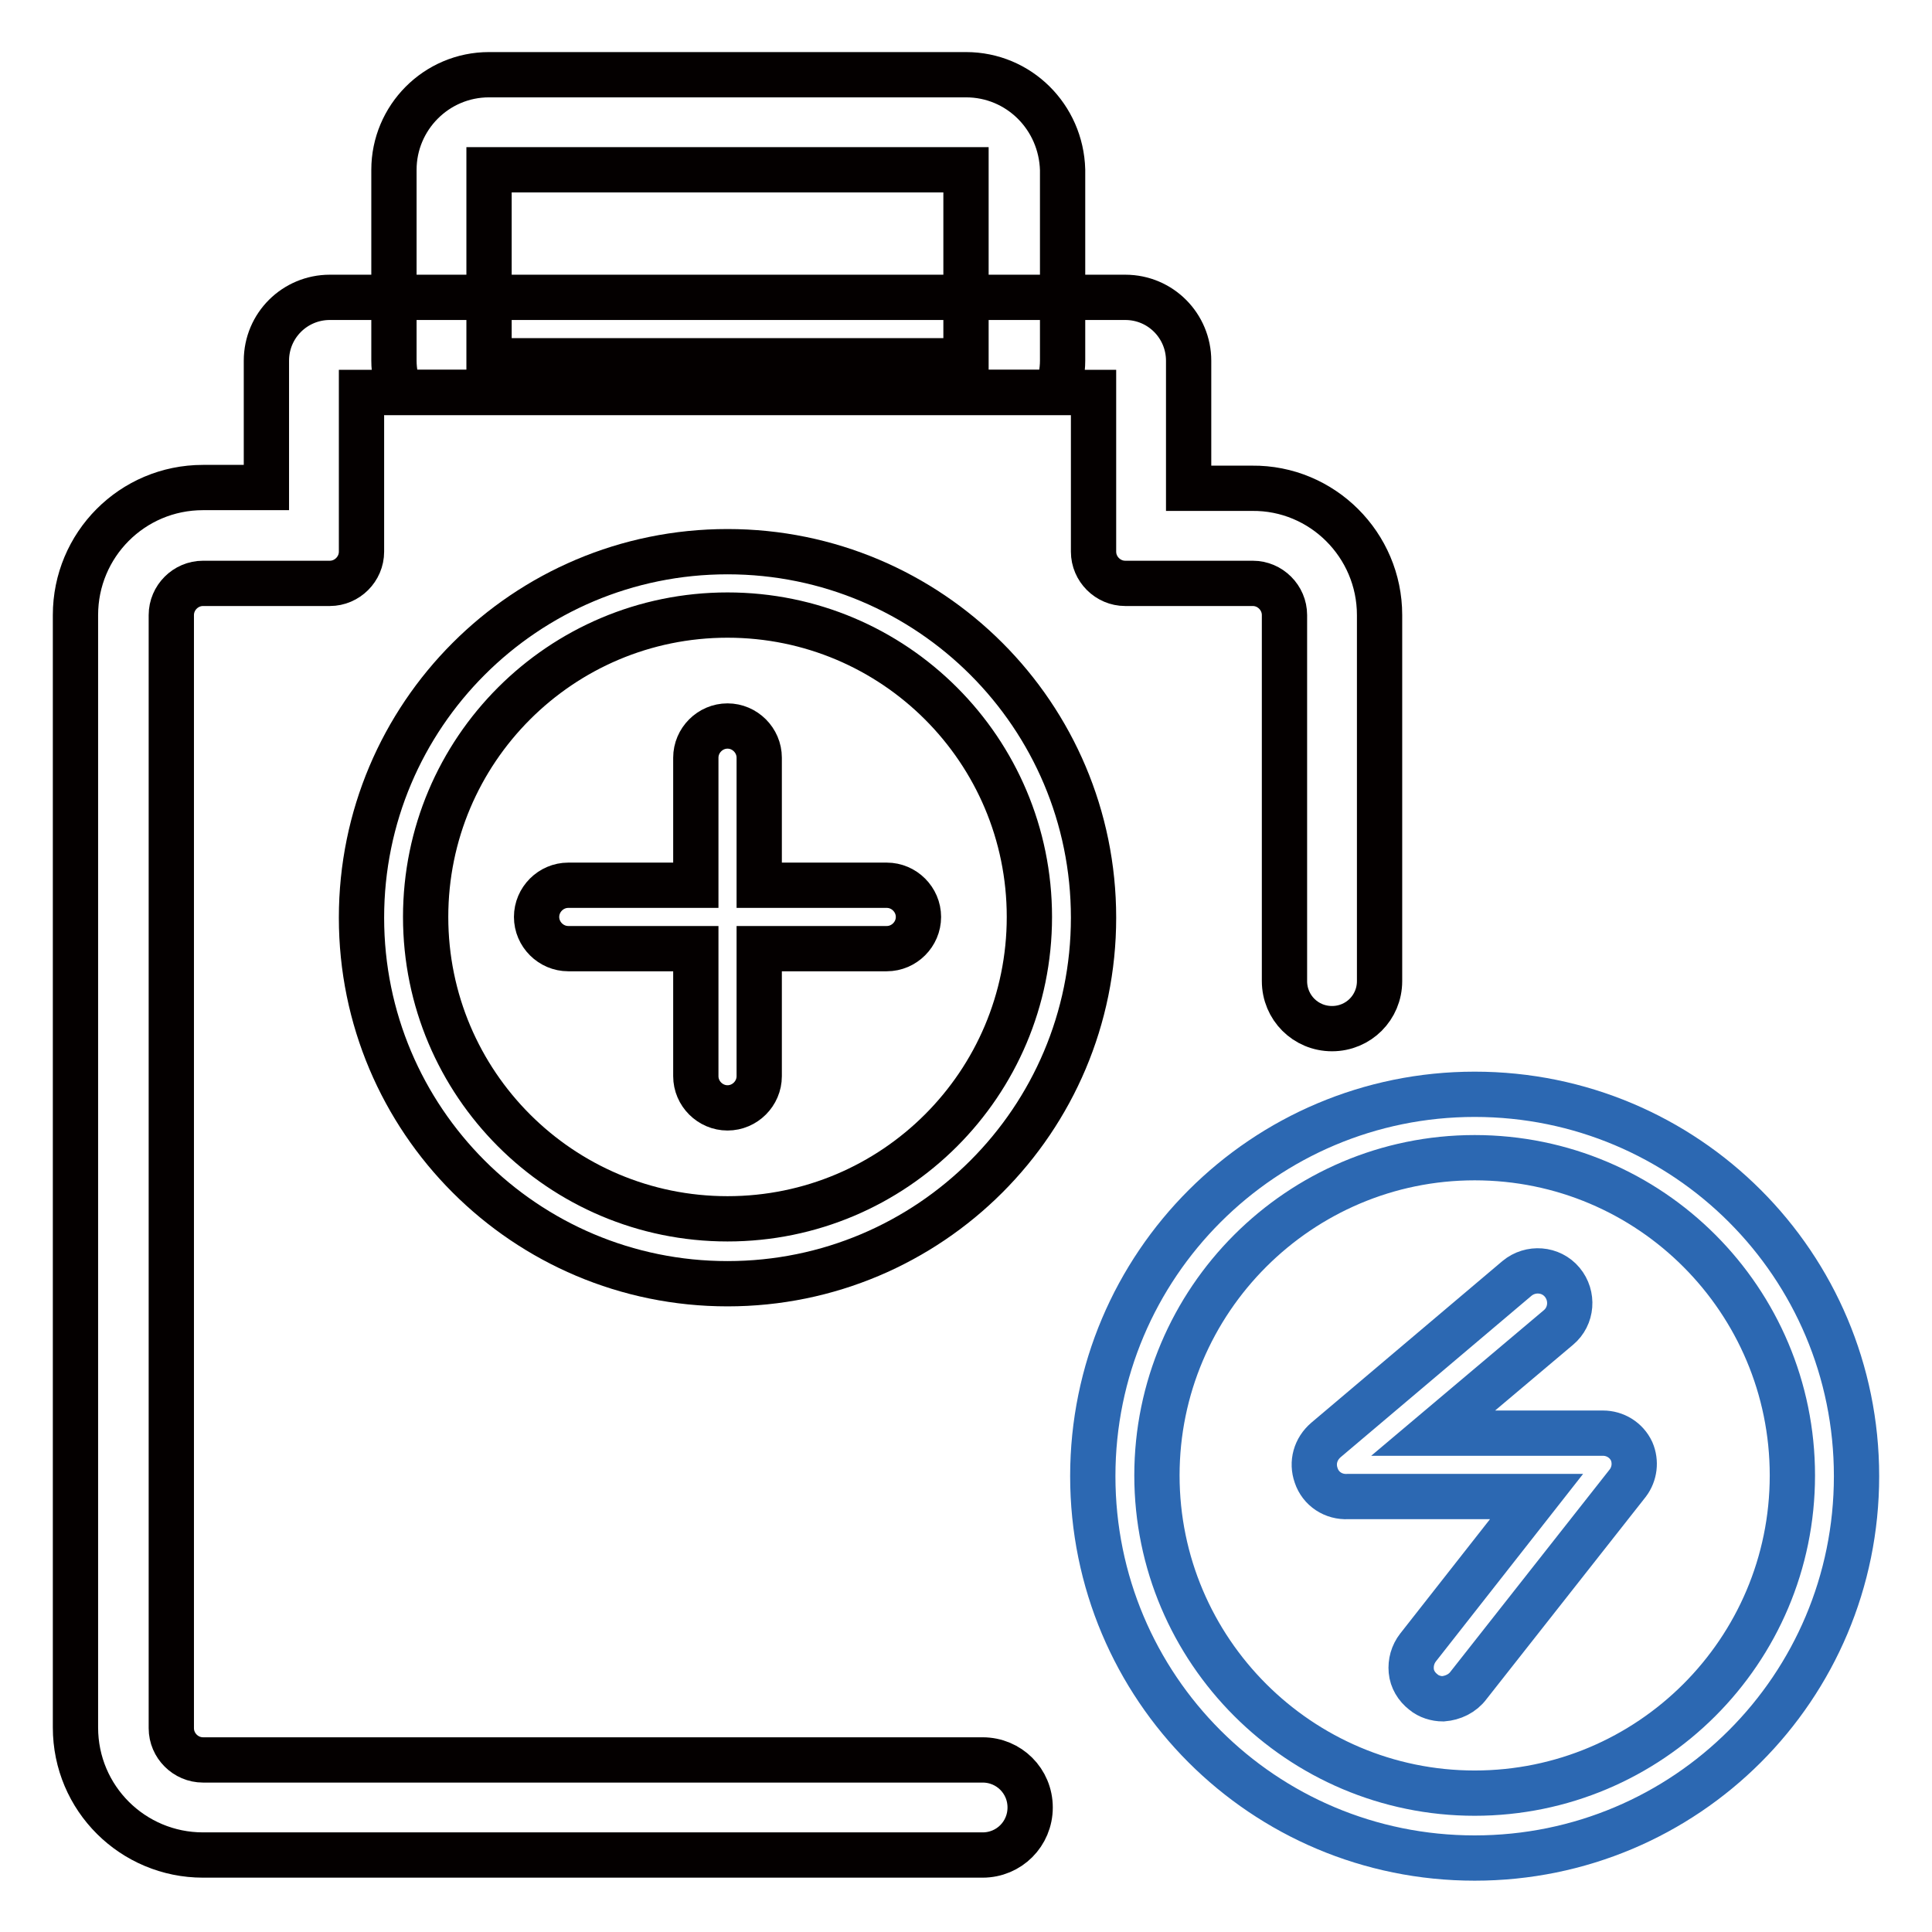 <?xml version="1.0" encoding="utf-8"?>
<!-- Svg Vector Icons : http://www.onlinewebfonts.com/icon -->
<!DOCTYPE svg PUBLIC "-//W3C//DTD SVG 1.1//EN" "http://www.w3.org/Graphics/SVG/1.1/DTD/svg11.dtd">
<svg version="1.1" xmlns="http://www.w3.org/2000/svg" xmlns:xlink="http://www.w3.org/1999/xlink" x="0px" y="0px" viewBox="0 0 256 256" enable-background="new 0 0 256 256" xml:space="preserve">
<g> <path stroke-width="6" fill-opacity="0" stroke="#040000"  d="M128,9.9H64.8c-7,0-12.6,5.7-12.6,12.6v25.3c0,1.4,0.3,2.9,0.8,4.2h87c0.5-1.3,0.8-2.8,0.8-4.2V22.5 C140.6,15.5,135,9.9,128,9.9z M128,47.8H64.8V22.5H128V47.8z M96.4,81.5c22.1,0,40,17.9,40,40s-17.9,40-40,40 c-22.1,0-40-17.9-40-40l0,0C56.4,99.4,74.3,81.5,96.4,81.5z M96.4,73.1c-26.8,0-48.5,21.7-48.5,48.5c0,26.8,21.7,48.5,48.5,48.5 c26.8,0,48.5-21.7,48.5-48.5C144.9,94.8,123.2,73.1,96.4,73.1z"/> <path stroke-width="6" fill-opacity="0" stroke="#040000"  d="M117.5,117.3h-16.9v-16.9c0-2.3-1.9-4.2-4.2-4.2c-2.3,0-4.2,1.9-4.2,4.2v16.9H75.3c-2.3,0-4.2,1.9-4.2,4.2 c0,2.3,1.9,4.2,4.2,4.2h16.9v16.9c0,2.3,1.9,4.2,4.2,4.2c2.3,0,4.2-1.9,4.2-4.2v-16.9h16.9c2.3,0,4.2-1.9,4.2-4.2 C121.7,119.2,119.8,117.3,117.5,117.3z"/> <path stroke-width="6" fill-opacity="0" stroke="#040000"  d="M182.8,81.5V130c0,3.5-2.8,6.3-6.3,6.3c-3.5,0-6.3-2.8-6.3-6.3V81.5c0-2.3-1.9-4.2-4.2-4.2h-16.9 c-2.3,0-4.2-1.9-4.2-4.2V52H47.9v21.1c0,2.3-1.9,4.2-4.2,4.2H26.9c-2.3,0-4.2,1.9-4.2,4.2V229c0,2.3,1.9,4.2,4.2,4.2h103.3 c3.5,0,6.3,2.8,6.3,6.3c0,3.5-2.8,6.3-6.3,6.3H26.9c-9.3,0-16.9-7.5-16.9-16.9V81.5c0-9.3,7.5-16.9,16.9-16.9h8.4V47.8 c0-4.7,3.8-8.4,8.4-8.4h105.4c4.7,0,8.4,3.8,8.4,8.4v16.9h8.4C175.2,64.6,182.8,72.2,182.8,81.5z"/> <path stroke-width="6" fill-opacity="0" stroke="#2c68b2"  d="M195.4,153.4c23.3,0,42.1,18.9,42.1,42.1c0,23.3-18.9,42.1-42.1,42.1s-42.1-18.9-42.1-42.1 C153.3,172.3,172.2,153.4,195.4,153.4z M195.4,145c-27.9,0-50.6,22.6-50.6,50.6s22.6,50.6,50.6,50.6s50.6-22.6,50.6-50.6 S223.4,145,195.4,145z"/> <path stroke-width="6" fill-opacity="0" stroke="#2c68b2"  d="M191.2,225.1c-0.9,0-1.9-0.3-2.6-0.9c-0.9-0.7-1.5-1.7-1.6-2.8c-0.1-1.1,0.2-2.2,0.9-3.1l15.7-20h-25 c-1.9,0.1-3.6-1-4.2-2.8c-0.6-1.7-0.1-3.5,1.3-4.7l25.3-21.4c1.8-1.5,4.5-1.3,6,0.5c1.5,1.8,1.3,4.5-0.5,6l-16.6,14h22.5 c1.6,0,3.1,0.9,3.8,2.4c0.6,1.4,0.4,3-0.5,4.2l-21.1,26.8C193.8,224.4,192.5,225,191.2,225.1z"/></g>
</svg>